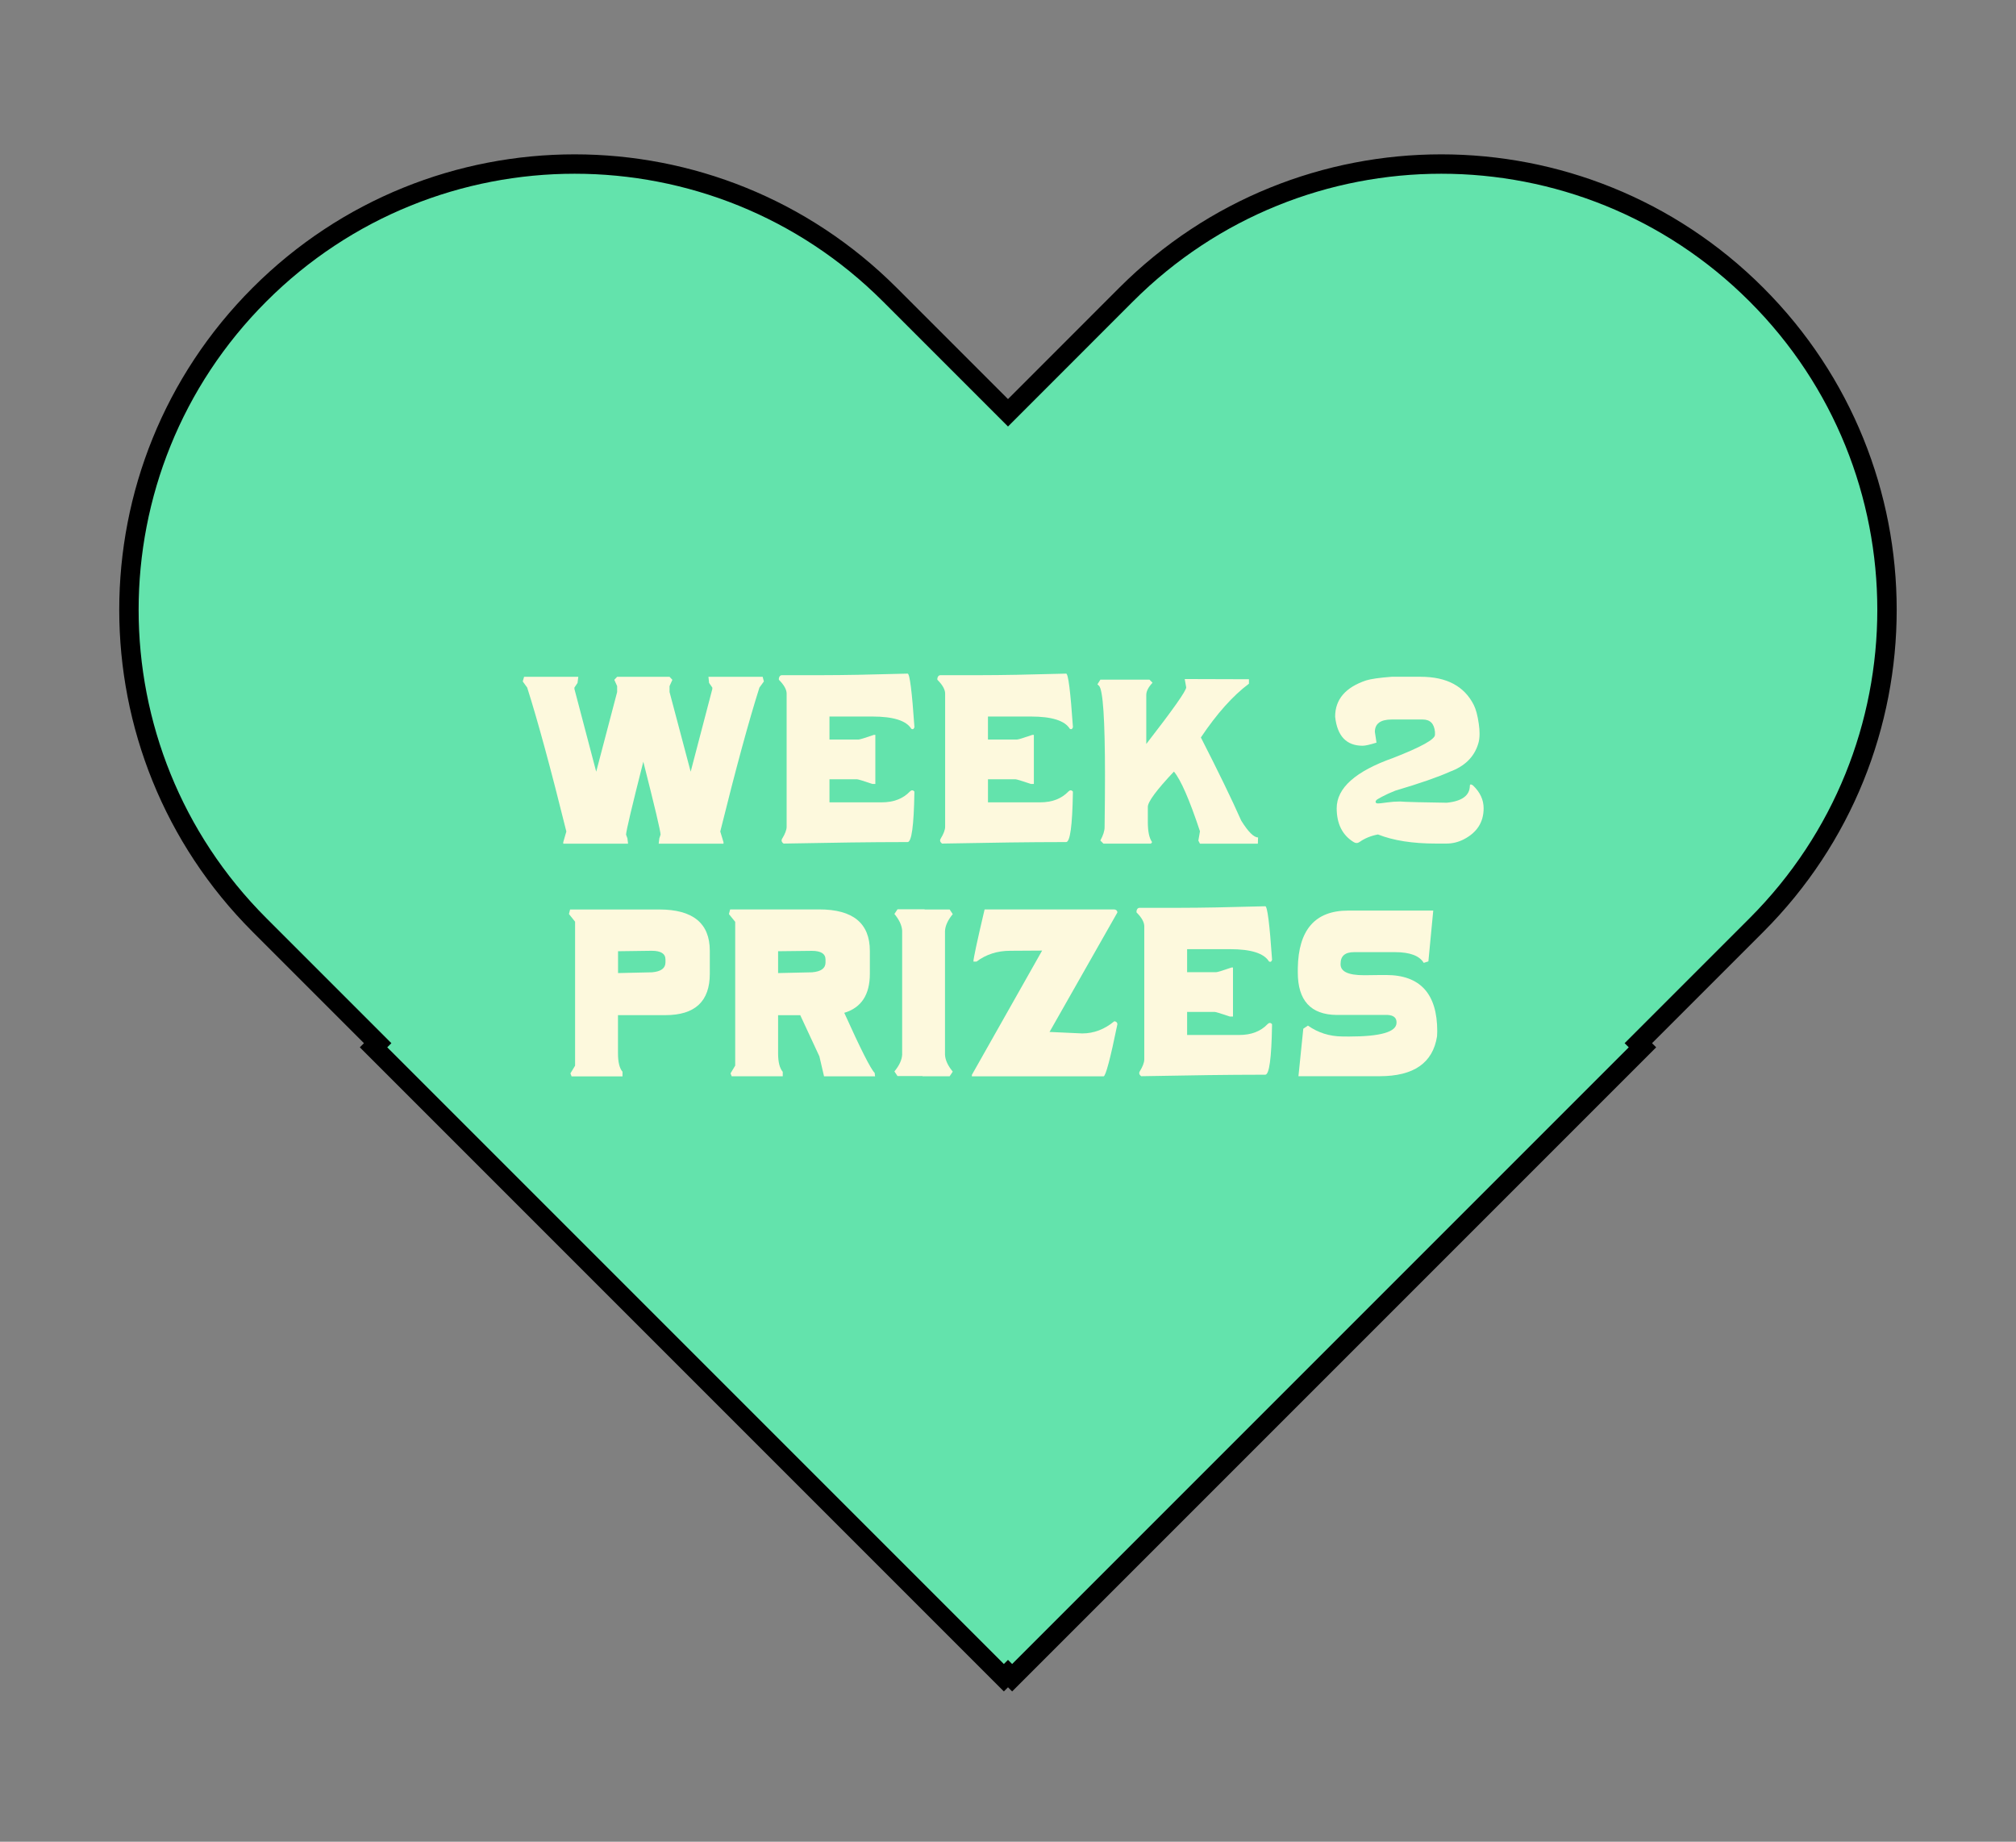 <?xml version="1.0" encoding="utf-8"?>
<!-- Generator: Adobe Illustrator 23.0.3, SVG Export Plug-In . SVG Version: 6.00 Build 0)  -->
<svg version="1.1" id="Layer_1" xmlns="http://www.w3.org/2000/svg" xmlns:xlink="http://www.w3.org/1999/xlink" x="0px" y="0px"
	 viewBox="0 0 312 285" style="enable-background:new 0 0 312 285;" xml:space="preserve">
<rect x="0" y="0" width="312" height="285" fill="#808080" stroke="none"/>
<style type="text/css">
	.st0{fill:#EBBEBE;stroke:#000000;stroke-miterlimit:10;}
	.st1{fill:#F6242D;stroke:#000000;stroke-miterlimit:10;}
	.st2{fill:#6AB1F9;stroke:#000000;stroke-miterlimit:10;}
	.st3{fill:#63E3AC;stroke:#000000;stroke-miterlimit:10;}
	.st4{fill:#F6D900;stroke:#000000;stroke-linecap:round;stroke-miterlimit:10;}
	.st5{fill:#F8C8C7;stroke:#000000;stroke-miterlimit:10;}
	.st6{fill:#FDF9DC;}
	.st7{fill:none;stroke:#000000;stroke-width:3;stroke-linecap:round;stroke-linejoin:round;stroke-miterlimit:10;}
	.st8{fill:#63E3AC;stroke:#000000;stroke-width:3;stroke-miterlimit:10;}
	.st9{fill:#6AB1F9;stroke:#000000;stroke-width:3;stroke-miterlimit:10;}
	.st10{fill:#F8C8C7;stroke:#000000;stroke-width:3;stroke-miterlimit:10;}
	.st11{fill:#F6242D;stroke:#000000;stroke-width:3;stroke-miterlimit:10;}
	.st12{fill:#F6D900;stroke:#000000;stroke-width:2;stroke-linecap:round;stroke-linejoin:round;stroke-miterlimit:10;}
	.st13{fill:#F8C8C7;stroke:#000000;stroke-width:2;stroke-linecap:round;stroke-linejoin:round;stroke-miterlimit:10;}
	.st14{fill:#F6242D;stroke:#000000;stroke-width:2;stroke-linecap:round;stroke-linejoin:round;stroke-miterlimit:10;}
	.st15{fill:#6AB1F9;stroke:#000000;stroke-width:2;stroke-linecap:round;stroke-linejoin:round;stroke-miterlimit:10;}
	.st16{fill:#63E3AC;stroke:#000000;stroke-width:2;stroke-linecap:round;stroke-linejoin:round;stroke-miterlimit:10;}
	.st17{fill:#FDF9DD;}
</style>
<g>
	<path class="st8" d="M271.83,45.59L271.83,45.59c-26.94-26.94-70.61-26.94-97.55,0L156,63.88l-18.29-18.29
		c-26.94-26.94-70.61-26.94-97.55,0s-26.94,70.61,0,97.55l18.29,18.29l-0.64,0.64l97.55,97.55l0.64-0.64l0.64,0.64l97.55-97.55
		l-0.64-0.64l18.29-18.29C298.77,116.2,298.77,72.53,271.83,45.59z"/>
	<g>
		<path class="st17" d="M103.62,104.73l0.44,0.47l-0.44,0.97v0.92l3.27,12.33l3.35-12.8v-0.22l-0.5-0.72l-0.1-0.95h8.39l0.19,0.72
			l-0.69,0.95c-1.62,5.09-3.64,12.51-6.06,22.27l0.5,1.66v0.23h-10.03l0.1-0.83l0.19-0.57c0-0.52-0.89-4.28-2.67-11.29
			c-1.78,7.01-2.67,10.78-2.67,11.29l0.21,0.57l0.1,0.83H87.17v-0.23l0.48-1.66c-2.42-9.76-4.44-17.18-6.06-22.27l-0.69-0.95
			l0.21-0.72h8.39l-0.12,0.95l-0.48,0.72v0.22l3.37,12.8l3.24-12.33v-0.92l-0.44-0.97l0.44-0.47H103.62z"/>
		<path class="st17" d="M140.47,104.24c0.32,0,0.67,2.76,1.05,8.28c-0.07,0.21-0.16,0.32-0.28,0.32c-0.06,0-0.13-0.02-0.21-0.07
			c-0.78-1.26-2.79-1.89-6.02-1.89h-6.64v3.56h4.5c0.19,0,0.98-0.24,2.37-0.72h0.23v7.59h-0.47c-1.41-0.48-2.2-0.72-2.37-0.72h-4.26
			v3.57h8.07c1.86,0,3.31-0.56,4.38-1.68c0.12-0.12,0.23-0.18,0.35-0.18s0.23,0.06,0.34,0.18v0.23c-0.08,5.07-0.43,7.6-1.05,7.6
			h-0.95c-4.35,0-10.42,0.08-18.24,0.23c-0.21-0.15-0.31-0.31-0.31-0.48c0-0.08,0.02-0.16,0.06-0.23c0.48-0.78,0.72-1.41,0.72-1.89
			v-20.61c0-0.62-0.4-1.34-1.2-2.14v-0.23c0.07-0.32,0.23-0.48,0.48-0.48h6.39C130.4,104.48,134.76,104.4,140.47,104.24z"/>
		<path class="st17" d="M165,104.24c0.32,0,0.67,2.76,1.05,8.28c-0.07,0.21-0.16,0.32-0.28,0.32c-0.06,0-0.13-0.02-0.21-0.07
			c-0.78-1.26-2.79-1.89-6.02-1.89h-6.64v3.56h4.5c0.19,0,0.98-0.24,2.37-0.72h0.23v7.59h-0.47c-1.41-0.48-2.2-0.72-2.37-0.72h-4.26
			v3.57h8.07c1.86,0,3.31-0.56,4.38-1.68c0.12-0.12,0.23-0.18,0.35-0.18s0.23,0.06,0.34,0.18v0.23c-0.08,5.07-0.43,7.6-1.05,7.6
			h-0.95c-4.35,0-10.42,0.08-18.24,0.23c-0.21-0.15-0.31-0.31-0.31-0.48c0-0.08,0.02-0.16,0.06-0.23c0.48-0.78,0.72-1.41,0.72-1.89
			v-20.61c0-0.62-0.4-1.34-1.2-2.14v-0.23c0.07-0.32,0.23-0.48,0.48-0.48h6.39C154.93,104.48,159.28,104.4,165,104.24z"/>
		<path class="st17" d="M193.29,105.11v0.69c-2.48,1.85-4.96,4.62-7.44,8.32c2.74,5.36,4.82,9.65,6.24,12.86
			c1.08,1.74,1.95,2.61,2.61,2.61l-0.03,0.97h-8.96l-0.25-0.48l0.25-1.44c-1.62-4.88-2.96-7.96-4.03-9.24
			c-2.7,2.86-4.04,4.68-4.04,5.46v2.37c0,1.44,0.22,2.47,0.66,3.09l-0.18,0.23h-7.35l-0.48-0.48c0.44-0.8,0.66-1.49,0.66-2.07
			c0.04-2.98,0.06-5.65,0.06-8.01c0-8.62-0.31-13.24-0.92-13.86l-0.25-0.23l0.46-0.73h7.59l0.48,0.48
			c-0.64,0.68-0.97,1.31-0.97,1.89v7.59c4.12-5.31,6.18-8.23,6.18-8.76l-0.23-1.29L193.29,105.11z"/>
		<path class="st17" d="M219.89,104.73c3.99,0,6.72,1.45,8.19,4.35c0.34,0.67,0.6,1.65,0.78,2.93c0.08,0.55,0.12,1.05,0.12,1.51
			c0,0.62-0.07,1.14-0.21,1.58c-0.62,2.04-2.09,3.48-4.38,4.32c-1.76,0.8-4.58,1.78-8.47,2.94c-0.76,0.3-1.44,0.61-2.04,0.93
			s-0.89,0.5-0.89,0.56c-0.07,0.08-0.1,0.15-0.1,0.22c0,0.18,0.13,0.26,0.39,0.26c0.2,0,0.64-0.05,1.35-0.15
			c0.7-0.1,1.39-0.15,2.07-0.15c0.12,0,0.4,0.02,0.84,0.05s2.57,0.08,6.37,0.14c2.38-0.24,3.57-1.13,3.57-2.67
			c0.02-0.11,0.07-0.16,0.15-0.16s0.19,0.05,0.34,0.16c1.09,1.04,1.64,2.21,1.64,3.53c0,2.14-1.02,3.74-3.06,4.8
			c-0.86,0.44-1.76,0.66-2.7,0.66h-1.6c-3.63,0-6.63-0.47-8.99-1.41c-1.08,0.2-2.04,0.59-2.86,1.17c-0.14,0.1-0.28,0.15-0.44,0.15
			c-0.17,0-0.33-0.05-0.48-0.15c-1.74-1.08-2.61-2.83-2.61-5.23c0-3.13,2.92-5.73,8.76-7.79c4.3-1.68,6.45-2.87,6.45-3.57v-0.45
			c-0.12-1.28-0.75-1.92-1.89-1.92h-4.8c-1.74,0-2.61,0.64-2.61,1.92l0.25,1.66c-1.03,0.32-1.74,0.48-2.14,0.48
			c-2.52,0-3.94-1.5-4.26-4.5c0-2.67,1.6-4.54,4.8-5.61c0.7-0.22,2.04-0.42,4.03-0.57H219.89z"/>
		<path class="st17" d="M88.23,140.74h13.8c5.21,0,7.82,2.13,7.82,6.39v3.56c0,4.27-2.29,6.4-6.87,6.4h-7.34v5.92
			c0,1.35,0.23,2.29,0.7,2.84v0.72h-7.88l-0.18-0.47l0.72-1.19v-22.28l-0.95-1.19L88.23,140.74z M95.65,147.2v3.38l5.27-0.12
			c1.38-0.12,2.07-0.63,2.07-1.54v-0.44c0-0.9-0.71-1.35-2.12-1.35L95.65,147.2z"/>
		<path class="st17" d="M123.85,157.1h-3.43v5.9c0,1.35,0.24,2.3,0.72,2.86v0.69h-7.9l-0.18-0.45l0.72-1.2v-22.25l-0.97-1.2
			l0.19-0.72h13.8c5.21,0,7.82,2.14,7.82,6.42v3.54c0,3.24-1.32,5.25-3.96,6.04c2.54,5.63,4.11,8.73,4.7,9.29l0.07,0.54h-7.9
			l-0.72-3.09L123.85,157.1z M120.42,147.2v3.38l5.27-0.12c1.38-0.12,2.07-0.62,2.07-1.52v-0.45c0-0.9-0.71-1.35-2.12-1.35
			L120.42,147.2z"/>
		<path class="st17" d="M142.77,166.52h-3.87l-0.48-0.72c0.76-0.92,1.16-1.79,1.2-2.61v-19.15c-0.04-0.82-0.44-1.69-1.2-2.61
			l0.48-0.72h4.2v0.03h3.87l0.48,0.72c-0.76,0.92-1.16,1.79-1.2,2.61v19.15c0.04,0.82,0.44,1.69,1.2,2.61l-0.48,0.72h-4.2V166.52z"
			/>
		<path class="st17" d="M172.46,140.73c0.31,0.05,0.47,0.21,0.47,0.47l-10.5,18.49l5.05,0.23c1.8,0,3.46-0.63,4.98-1.89
			c0.31,0.05,0.47,0.21,0.47,0.47c-1.1,5.37-1.82,8.06-2.14,8.06h-20.38v-0.23l10.87-19.23l-4.94,0.03c-1.99,0-3.73,0.56-5.21,1.67
			h-0.48c0-0.5,0.58-3.19,1.73-8.07L172.46,140.73z"/>
		<path class="st17" d="M195.82,140.24c0.32,0,0.67,2.76,1.05,8.28c-0.07,0.21-0.16,0.32-0.28,0.32c-0.06,0-0.13-0.02-0.21-0.07
			c-0.78-1.26-2.79-1.89-6.02-1.89h-6.64v3.56h4.5c0.19,0,0.98-0.24,2.37-0.72h0.23v7.59h-0.47c-1.41-0.48-2.2-0.72-2.37-0.72h-4.26
			v3.57h8.07c1.86,0,3.32-0.56,4.38-1.68c0.12-0.12,0.23-0.18,0.35-0.18s0.23,0.06,0.34,0.18v0.23c-0.08,5.07-0.43,7.6-1.05,7.6
			h-0.95c-4.35,0-10.42,0.08-18.24,0.23c-0.21-0.15-0.31-0.31-0.31-0.48c0-0.08,0.02-0.16,0.06-0.23c0.48-0.78,0.72-1.41,0.72-1.89
			v-20.61c0-0.62-0.4-1.34-1.2-2.14v-0.23c0.07-0.32,0.23-0.48,0.48-0.48h6.39C185.76,140.48,190.11,140.4,195.82,140.24z"/>
		<path class="st17" d="M221.81,140.93l-0.75,7.84l-0.72,0.23c-0.66-1.1-2.15-1.66-4.45-1.66h-6.33c-1.4,0-2.09,0.6-2.09,1.8v0.09
			c0,1.12,1.2,1.68,3.6,1.68h0.29c0.46,0,1.25-0.01,2.37-0.03h0.78c5.28,0,7.92,2.9,7.92,8.7l-0.03,0.78
			c-0.64,4.12-3.6,6.18-8.88,6.18h-12.57l0.75-7.35l0.72-0.48c1.56,1.1,3.34,1.67,5.33,1.68l1,0.01c4.92,0,7.38-0.71,7.38-2.14
			v-0.06c0-0.7-0.45-1.08-1.35-1.14h-7.92c-4-0.04-6.01-2.23-6.01-6.58v-0.63c0.09-5.96,2.68-8.94,7.78-8.94H221.81z"/>
	</g>
</g>
</svg>
